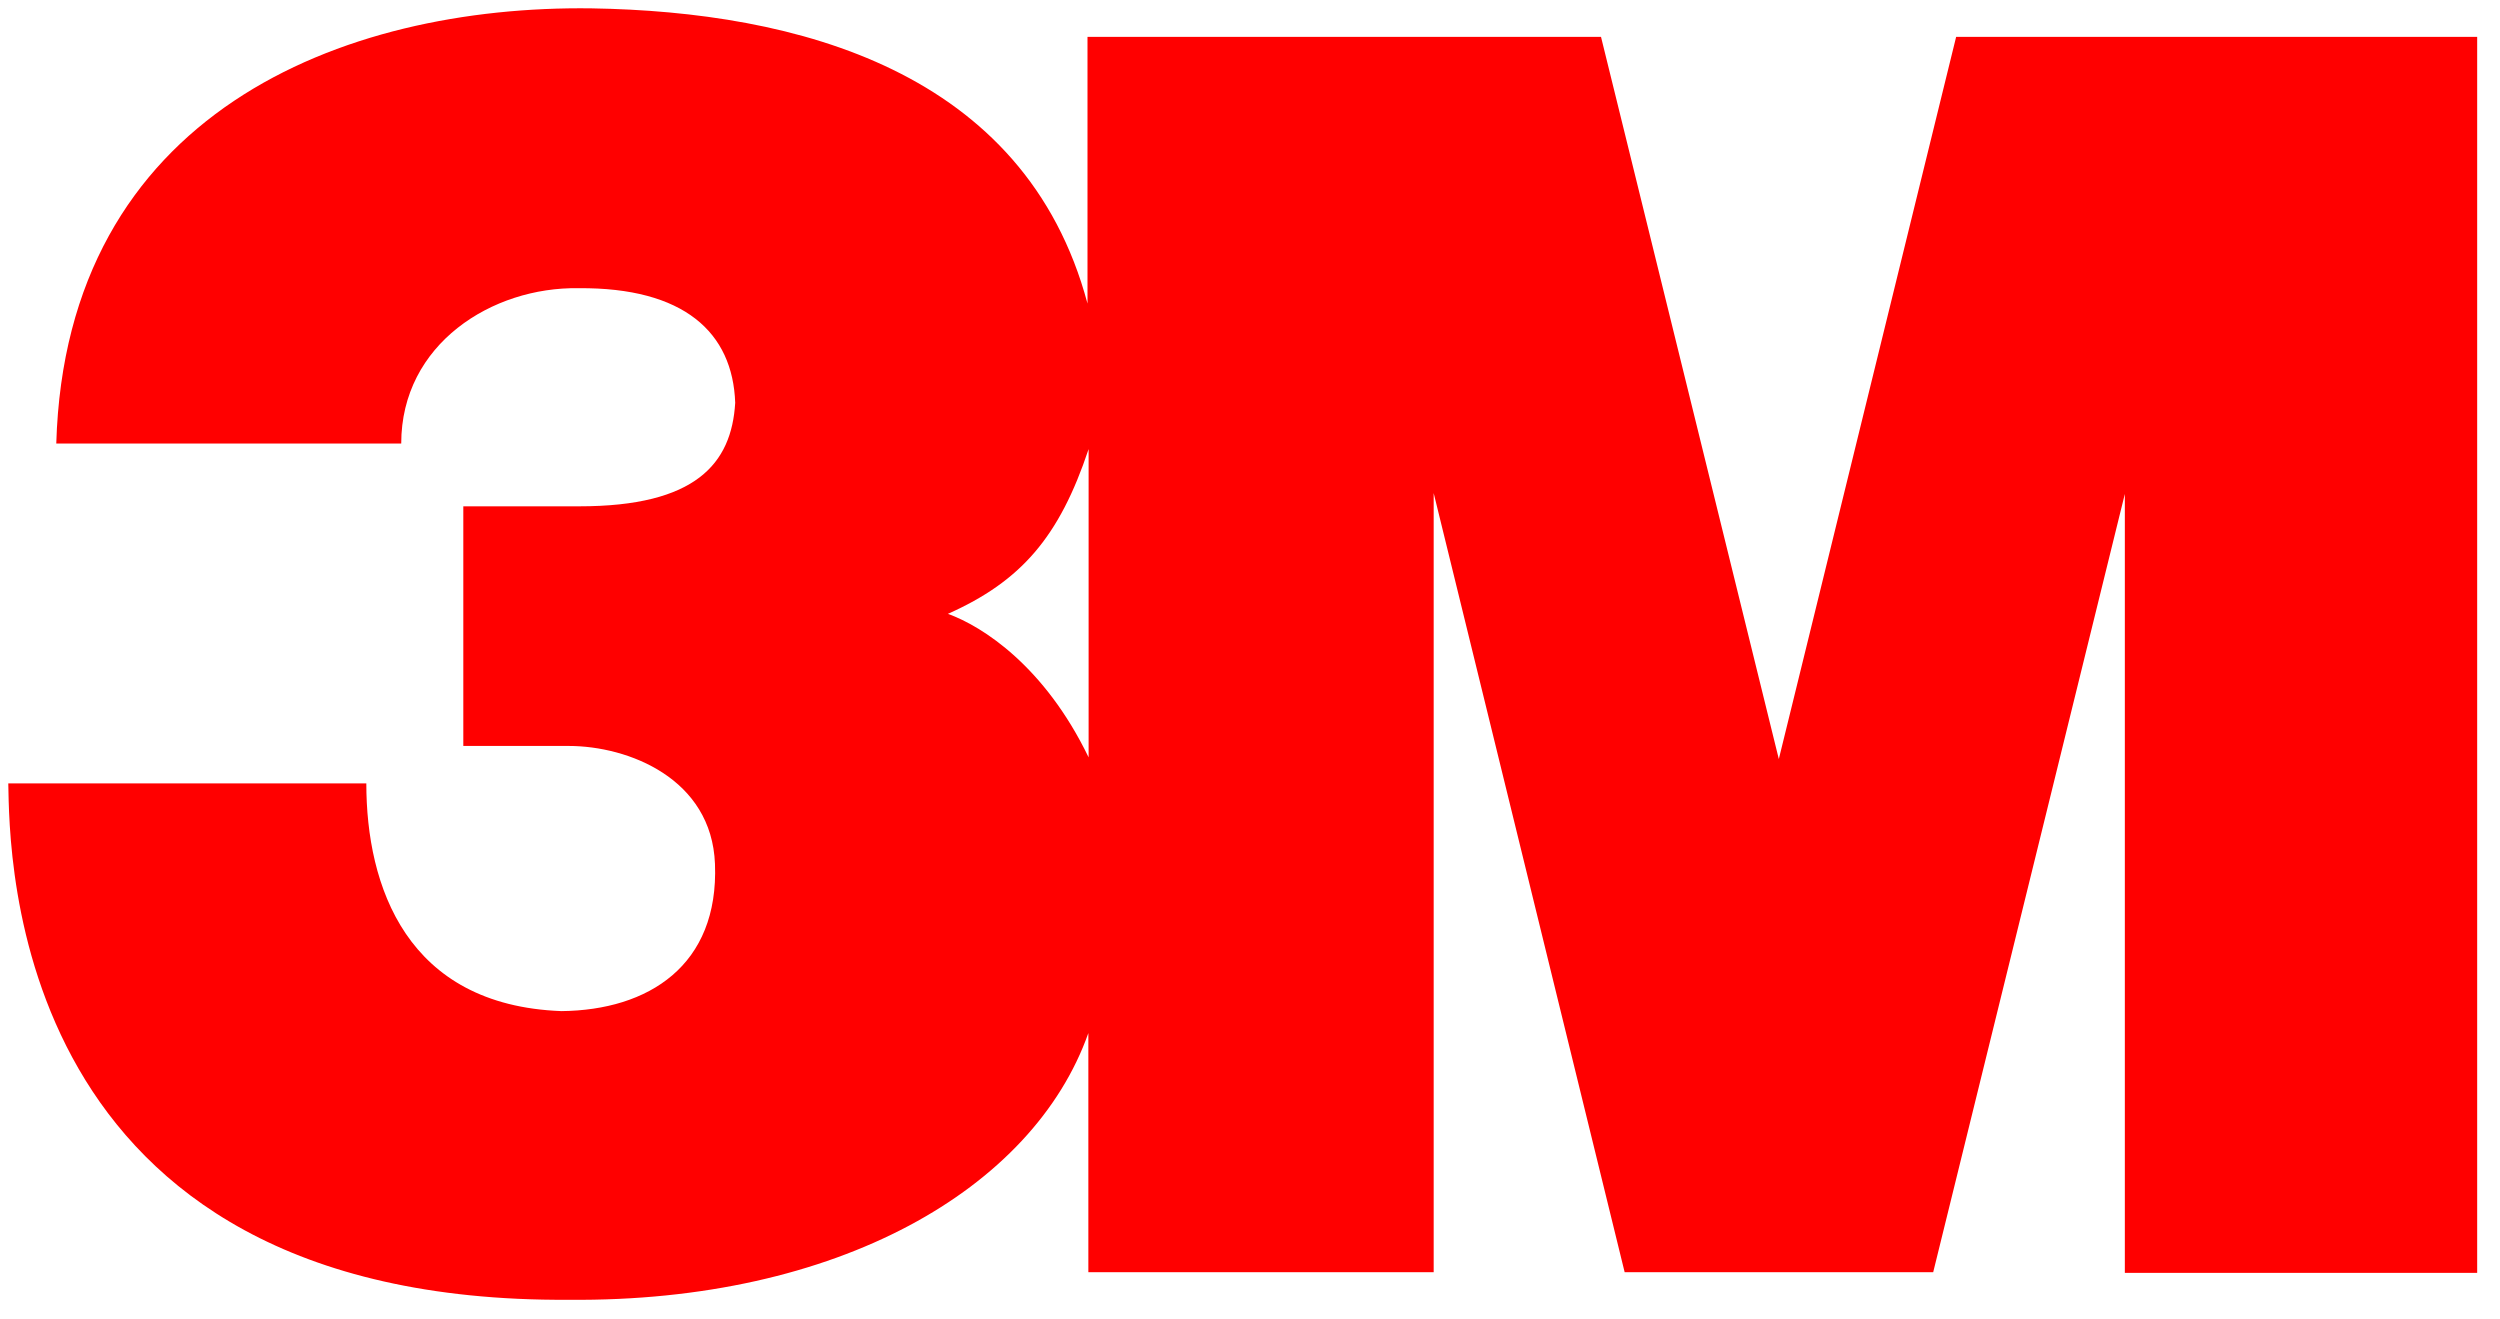 <svg width="108" height="57" viewBox="0 0 108 57" fill="none" xmlns="http://www.w3.org/2000/svg">
<g clip-path="url(#clip0_175_1386)">
<path d="M84.505 1.594L76.845 32.791L69.164 1.594H46.98V13.114C44.284 3.033 34.394 0.505 25.558 0.361C14.783 0.22 2.845 4.895 2.431 19.16H17.333C17.333 14.854 21.271 12.388 24.989 12.45C29.555 12.412 31.655 14.364 31.761 17.401C31.604 20.038 30.05 21.873 25.027 21.873H20.015V32.225H24.564C27.149 32.225 30.746 33.634 30.887 37.32C31.06 41.713 28.01 43.642 24.256 43.68C17.555 43.431 15.825 38.276 15.825 33.843H0.358C0.423 36.829 0.325 56.295 24.567 56.151C36.181 56.257 44.633 51.368 47.017 44.629V54.959H61.935V21.301L70.185 54.959H83.514L91.793 21.339V54.989H107.014V1.594H84.505ZM47.028 32.718C45.128 28.783 42.454 27.063 40.95 26.518C44.108 25.111 45.762 23.204 47.028 19.401V32.718Z" fill="#FF0000"/>
</g>
<defs>
<clipPath id="clip0_175_1386">
<rect width="107.372" height="56.512" fill="white"/>
</clipPath>
</defs>
</svg>
